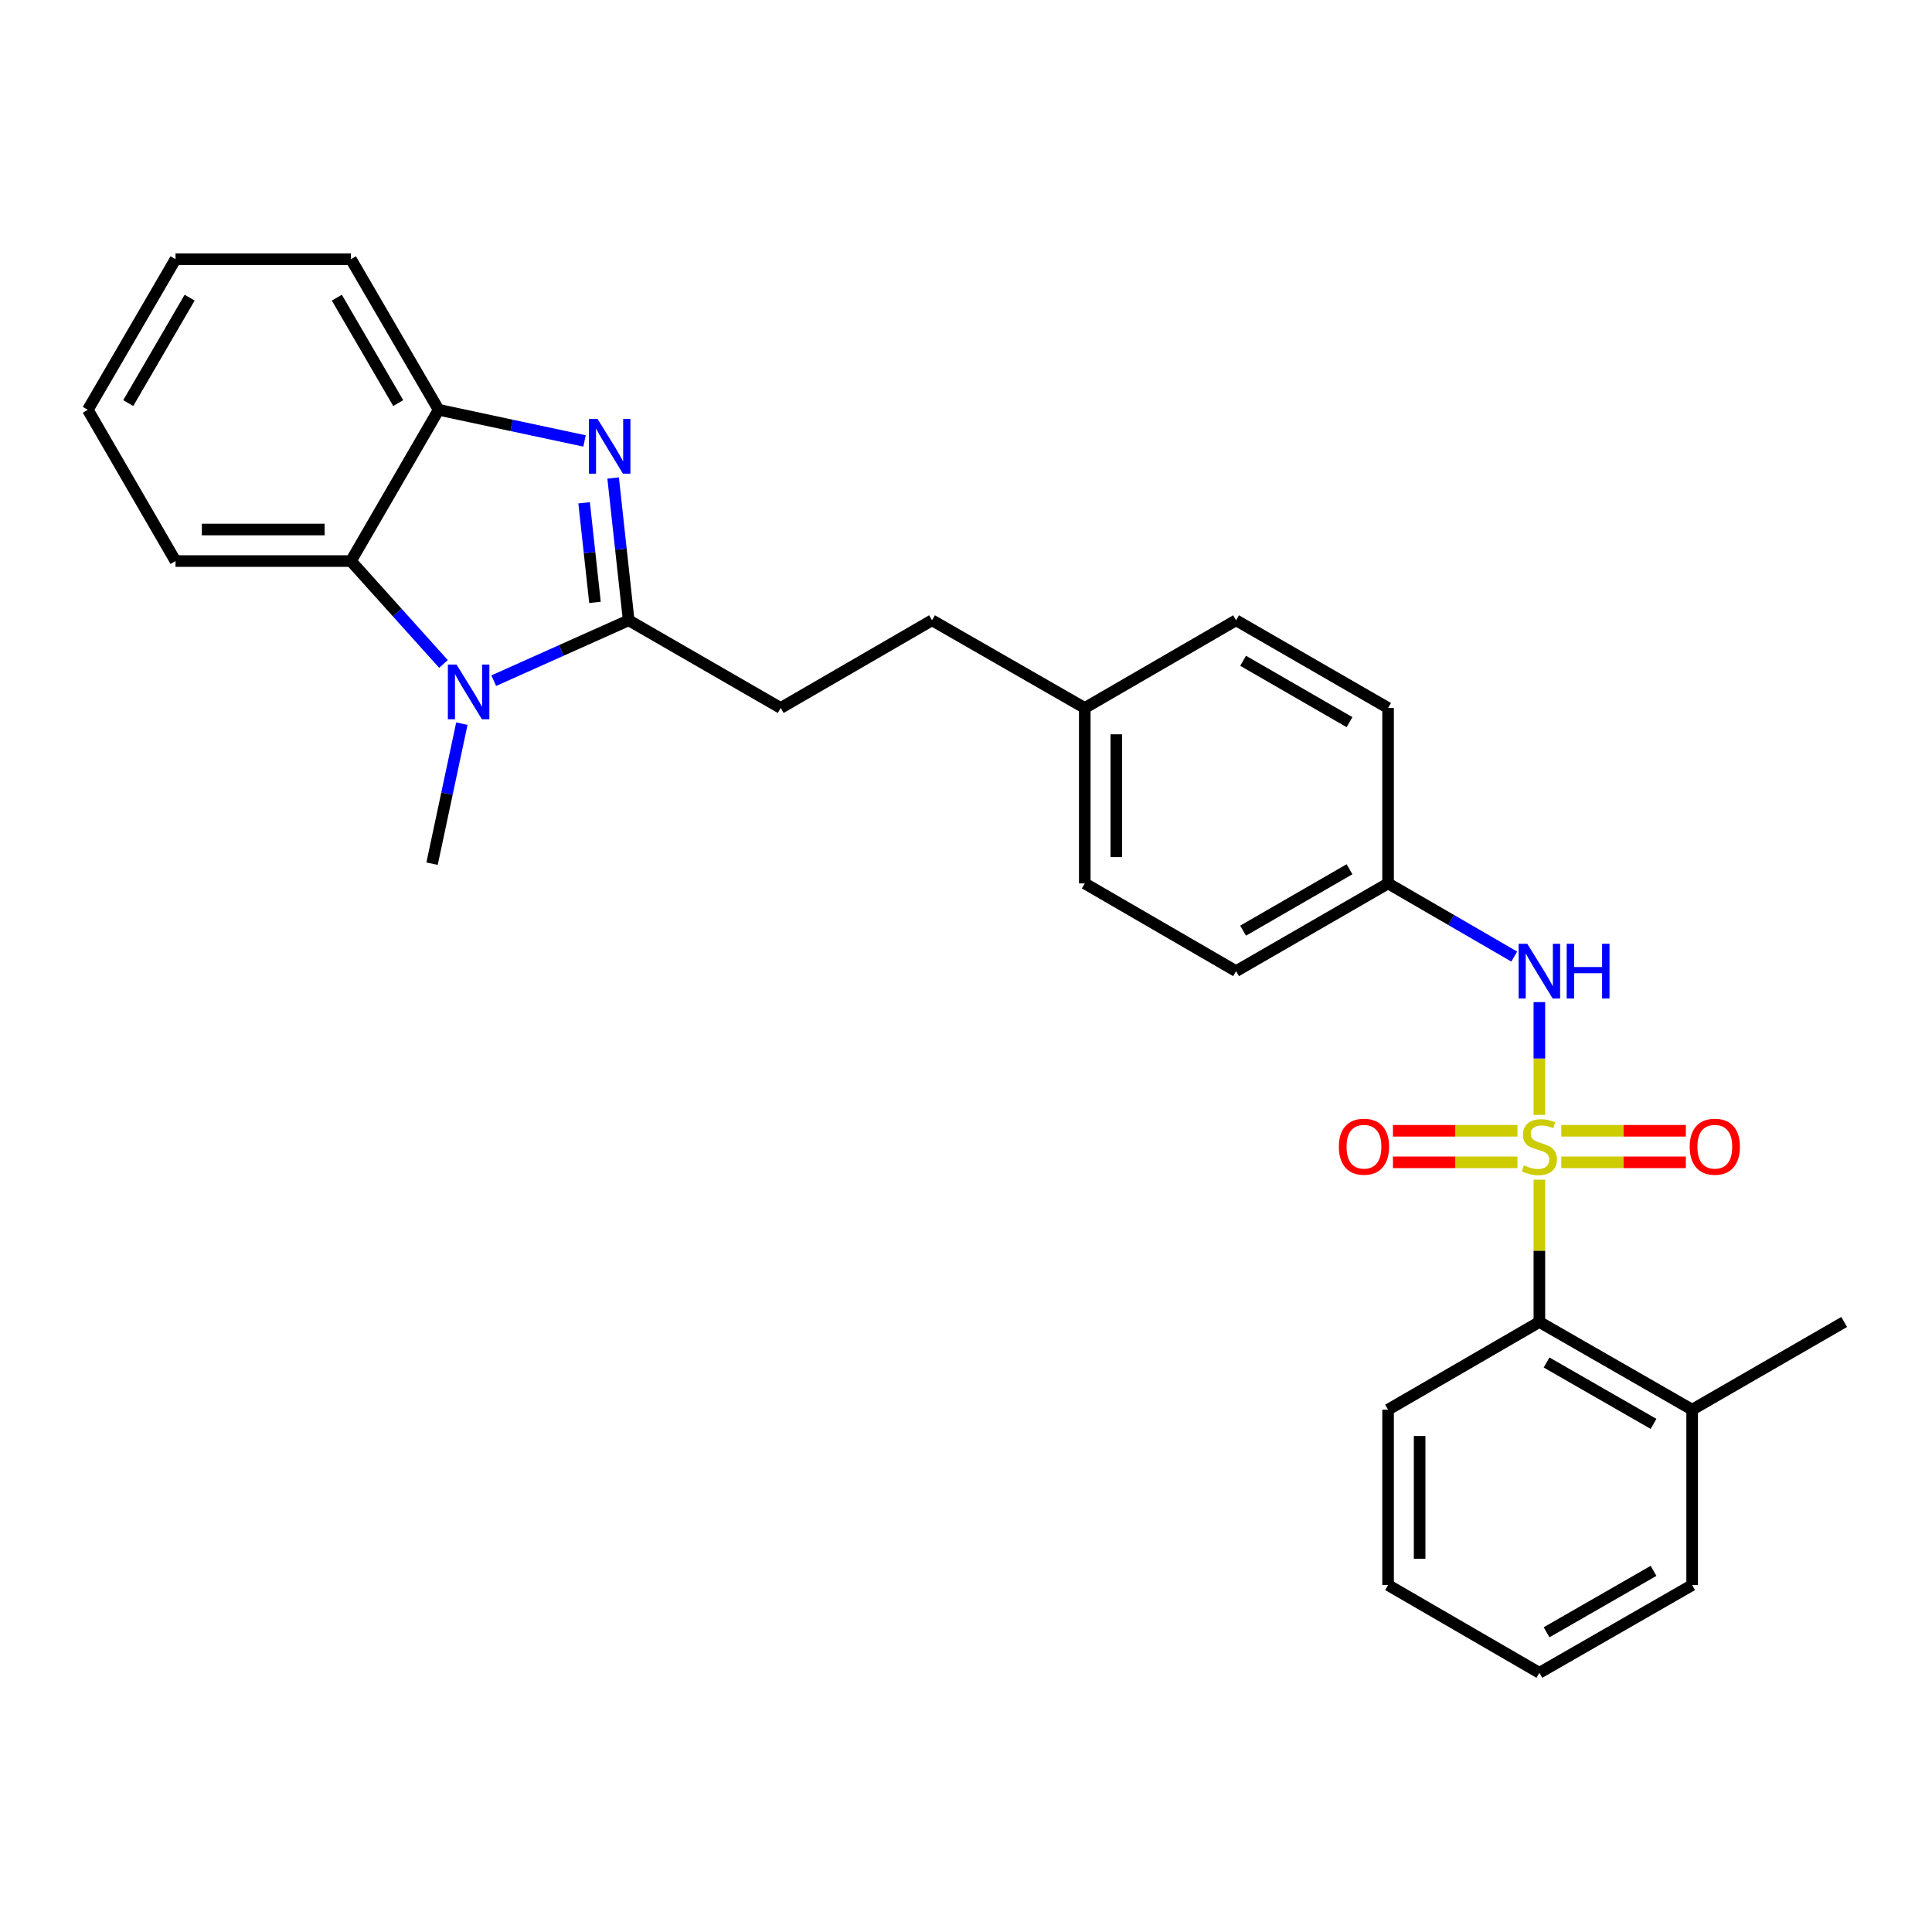 <?xml version='1.0' encoding='iso-8859-1'?>
<svg version='1.1' baseProfile='full'
              xmlns='http://www.w3.org/2000/svg'
                      xmlns:rdkit='http://www.rdkit.org/xml'
                      xmlns:xlink='http://www.w3.org/1999/xlink'
                  xml:space='preserve'
width='1000px' height='1000px' viewBox='0 0 1000 1000'>
<!-- END OF HEADER -->
<rect style='opacity:1.0;fill:#FFFFFF;stroke:none' width='1000' height='1000' x='0' y='0'> </rect>
<path class='bond-5' d='M 796.776,577.062 L 796.776,547.87' style='fill:none;fill-rule:evenodd;stroke:#CCCC00;stroke-width:6px;stroke-linecap:butt;stroke-linejoin:miter;stroke-opacity:1' />
<path class='bond-5' d='M 796.776,547.87 L 796.776,518.678' style='fill:none;fill-rule:evenodd;stroke:#0000FF;stroke-width:6px;stroke-linecap:butt;stroke-linejoin:miter;stroke-opacity:1' />
<path class='bond-6' d='M 796.776,610.601 L 796.776,647.427' style='fill:none;fill-rule:evenodd;stroke:#CCCC00;stroke-width:6px;stroke-linecap:butt;stroke-linejoin:miter;stroke-opacity:1' />
<path class='bond-6' d='M 796.776,647.427 L 796.776,684.253' style='fill:none;fill-rule:evenodd;stroke:#000000;stroke-width:6px;stroke-linecap:butt;stroke-linejoin:miter;stroke-opacity:1' />
<path class='bond-7' d='M 785.426,585.286 L 753.202,585.286' style='fill:none;fill-rule:evenodd;stroke:#CCCC00;stroke-width:6px;stroke-linecap:butt;stroke-linejoin:miter;stroke-opacity:1' />
<path class='bond-7' d='M 753.202,585.286 L 720.978,585.286' style='fill:none;fill-rule:evenodd;stroke:#FF0000;stroke-width:6px;stroke-linecap:butt;stroke-linejoin:miter;stroke-opacity:1' />
<path class='bond-7' d='M 785.426,601.617 L 753.202,601.617' style='fill:none;fill-rule:evenodd;stroke:#CCCC00;stroke-width:6px;stroke-linecap:butt;stroke-linejoin:miter;stroke-opacity:1' />
<path class='bond-7' d='M 753.202,601.617 L 720.978,601.617' style='fill:none;fill-rule:evenodd;stroke:#FF0000;stroke-width:6px;stroke-linecap:butt;stroke-linejoin:miter;stroke-opacity:1' />
<path class='bond-8' d='M 808.126,601.617 L 840.363,601.617' style='fill:none;fill-rule:evenodd;stroke:#CCCC00;stroke-width:6px;stroke-linecap:butt;stroke-linejoin:miter;stroke-opacity:1' />
<path class='bond-8' d='M 840.363,601.617 L 872.601,601.617' style='fill:none;fill-rule:evenodd;stroke:#FF0000;stroke-width:6px;stroke-linecap:butt;stroke-linejoin:miter;stroke-opacity:1' />
<path class='bond-8' d='M 808.126,585.286 L 840.363,585.286' style='fill:none;fill-rule:evenodd;stroke:#CCCC00;stroke-width:6px;stroke-linecap:butt;stroke-linejoin:miter;stroke-opacity:1' />
<path class='bond-8' d='M 840.363,585.286 L 872.601,585.286' style='fill:none;fill-rule:evenodd;stroke:#FF0000;stroke-width:6px;stroke-linecap:butt;stroke-linejoin:miter;stroke-opacity:1' />
<path class='bond-0' d='M 325.4,321.063 L 404.09,366.446' style='fill:none;fill-rule:evenodd;stroke:#000000;stroke-width:6px;stroke-linecap:butt;stroke-linejoin:miter;stroke-opacity:1' />
<path class='bond-1' d='M 325.4,321.063 L 321.38,284.247' style='fill:none;fill-rule:evenodd;stroke:#000000;stroke-width:6px;stroke-linecap:butt;stroke-linejoin:miter;stroke-opacity:1' />
<path class='bond-1' d='M 321.38,284.247 L 317.359,247.43' style='fill:none;fill-rule:evenodd;stroke:#0000FF;stroke-width:6px;stroke-linecap:butt;stroke-linejoin:miter;stroke-opacity:1' />
<path class='bond-1' d='M 307.959,311.791 L 305.145,286.02' style='fill:none;fill-rule:evenodd;stroke:#000000;stroke-width:6px;stroke-linecap:butt;stroke-linejoin:miter;stroke-opacity:1' />
<path class='bond-1' d='M 305.145,286.02 L 302.33,260.248' style='fill:none;fill-rule:evenodd;stroke:#0000FF;stroke-width:6px;stroke-linecap:butt;stroke-linejoin:miter;stroke-opacity:1' />
<path class='bond-2' d='M 325.4,321.063 L 290.482,336.689' style='fill:none;fill-rule:evenodd;stroke:#000000;stroke-width:6px;stroke-linecap:butt;stroke-linejoin:miter;stroke-opacity:1' />
<path class='bond-2' d='M 290.482,336.689 L 255.564,352.314' style='fill:none;fill-rule:evenodd;stroke:#0000FF;stroke-width:6px;stroke-linecap:butt;stroke-linejoin:miter;stroke-opacity:1' />
<path class='bond-4' d='M 302.562,228.231 L 264.801,220.173' style='fill:none;fill-rule:evenodd;stroke:#0000FF;stroke-width:6px;stroke-linecap:butt;stroke-linejoin:miter;stroke-opacity:1' />
<path class='bond-4' d='M 264.801,220.173 L 227.04,212.115' style='fill:none;fill-rule:evenodd;stroke:#000000;stroke-width:6px;stroke-linecap:butt;stroke-linejoin:miter;stroke-opacity:1' />
<path class='bond-3' d='M 229.538,343.66 L 205.593,317.033' style='fill:none;fill-rule:evenodd;stroke:#0000FF;stroke-width:6px;stroke-linecap:butt;stroke-linejoin:miter;stroke-opacity:1' />
<path class='bond-3' d='M 205.593,317.033 L 181.649,290.406' style='fill:none;fill-rule:evenodd;stroke:#000000;stroke-width:6px;stroke-linecap:butt;stroke-linejoin:miter;stroke-opacity:1' />
<path class='bond-12' d='M 239.059,374.568 L 231.348,410.805' style='fill:none;fill-rule:evenodd;stroke:#0000FF;stroke-width:6px;stroke-linecap:butt;stroke-linejoin:miter;stroke-opacity:1' />
<path class='bond-12' d='M 231.348,410.805 L 223.638,447.041' style='fill:none;fill-rule:evenodd;stroke:#000000;stroke-width:6px;stroke-linecap:butt;stroke-linejoin:miter;stroke-opacity:1' />
<path class='bond-19' d='M 181.649,290.406 L 90.847,290.406' style='fill:none;fill-rule:evenodd;stroke:#000000;stroke-width:6px;stroke-linecap:butt;stroke-linejoin:miter;stroke-opacity:1' />
<path class='bond-19' d='M 168.028,274.075 L 104.467,274.075' style='fill:none;fill-rule:evenodd;stroke:#000000;stroke-width:6px;stroke-linecap:butt;stroke-linejoin:miter;stroke-opacity:1' />
<path class='bond-30' d='M 181.649,290.406 L 227.04,212.115' style='fill:none;fill-rule:evenodd;stroke:#000000;stroke-width:6px;stroke-linecap:butt;stroke-linejoin:miter;stroke-opacity:1' />
<path class='bond-20' d='M 227.04,212.115 L 181.649,134.161' style='fill:none;fill-rule:evenodd;stroke:#000000;stroke-width:6px;stroke-linecap:butt;stroke-linejoin:miter;stroke-opacity:1' />
<path class='bond-20' d='M 206.119,208.64 L 174.344,154.072' style='fill:none;fill-rule:evenodd;stroke:#000000;stroke-width:6px;stroke-linecap:butt;stroke-linejoin:miter;stroke-opacity:1' />
<path class='bond-11' d='M 783.773,495.12 L 751.12,476.189' style='fill:none;fill-rule:evenodd;stroke:#0000FF;stroke-width:6px;stroke-linecap:butt;stroke-linejoin:miter;stroke-opacity:1' />
<path class='bond-11' d='M 751.12,476.189 L 718.467,457.257' style='fill:none;fill-rule:evenodd;stroke:#000000;stroke-width:6px;stroke-linecap:butt;stroke-linejoin:miter;stroke-opacity:1' />
<path class='bond-10' d='M 796.776,684.253 L 875.856,729.645' style='fill:none;fill-rule:evenodd;stroke:#000000;stroke-width:6px;stroke-linecap:butt;stroke-linejoin:miter;stroke-opacity:1' />
<path class='bond-10' d='M 800.508,705.226 L 855.864,737' style='fill:none;fill-rule:evenodd;stroke:#000000;stroke-width:6px;stroke-linecap:butt;stroke-linejoin:miter;stroke-opacity:1' />
<path class='bond-21' d='M 796.776,684.253 L 718.467,729.645' style='fill:none;fill-rule:evenodd;stroke:#000000;stroke-width:6px;stroke-linecap:butt;stroke-linejoin:miter;stroke-opacity:1' />
<path class='bond-9' d='M 404.09,366.446 L 482.417,321.063' style='fill:none;fill-rule:evenodd;stroke:#000000;stroke-width:6px;stroke-linecap:butt;stroke-linejoin:miter;stroke-opacity:1' />
<path class='bond-22' d='M 875.856,729.645 L 954.545,684.253' style='fill:none;fill-rule:evenodd;stroke:#000000;stroke-width:6px;stroke-linecap:butt;stroke-linejoin:miter;stroke-opacity:1' />
<path class='bond-23' d='M 875.856,729.645 L 875.856,820.429' style='fill:none;fill-rule:evenodd;stroke:#000000;stroke-width:6px;stroke-linecap:butt;stroke-linejoin:miter;stroke-opacity:1' />
<path class='bond-15' d='M 718.467,457.257 L 639.787,502.658' style='fill:none;fill-rule:evenodd;stroke:#000000;stroke-width:6px;stroke-linecap:butt;stroke-linejoin:miter;stroke-opacity:1' />
<path class='bond-15' d='M 698.503,449.922 L 643.427,481.703' style='fill:none;fill-rule:evenodd;stroke:#000000;stroke-width:6px;stroke-linecap:butt;stroke-linejoin:miter;stroke-opacity:1' />
<path class='bond-16' d='M 718.467,457.257 L 718.467,366.446' style='fill:none;fill-rule:evenodd;stroke:#000000;stroke-width:6px;stroke-linecap:butt;stroke-linejoin:miter;stroke-opacity:1' />
<path class='bond-13' d='M 561.478,366.446 L 639.787,321.063' style='fill:none;fill-rule:evenodd;stroke:#000000;stroke-width:6px;stroke-linecap:butt;stroke-linejoin:miter;stroke-opacity:1' />
<path class='bond-14' d='M 561.478,366.446 L 482.417,321.063' style='fill:none;fill-rule:evenodd;stroke:#000000;stroke-width:6px;stroke-linecap:butt;stroke-linejoin:miter;stroke-opacity:1' />
<path class='bond-29' d='M 561.478,366.446 L 561.478,457.257' style='fill:none;fill-rule:evenodd;stroke:#000000;stroke-width:6px;stroke-linecap:butt;stroke-linejoin:miter;stroke-opacity:1' />
<path class='bond-29' d='M 577.81,380.068 L 577.81,443.636' style='fill:none;fill-rule:evenodd;stroke:#000000;stroke-width:6px;stroke-linecap:butt;stroke-linejoin:miter;stroke-opacity:1' />
<path class='bond-17' d='M 639.787,502.658 L 561.478,457.257' style='fill:none;fill-rule:evenodd;stroke:#000000;stroke-width:6px;stroke-linecap:butt;stroke-linejoin:miter;stroke-opacity:1' />
<path class='bond-18' d='M 718.467,366.446 L 639.787,321.063' style='fill:none;fill-rule:evenodd;stroke:#000000;stroke-width:6px;stroke-linecap:butt;stroke-linejoin:miter;stroke-opacity:1' />
<path class='bond-18' d='M 698.506,373.786 L 643.429,342.018' style='fill:none;fill-rule:evenodd;stroke:#000000;stroke-width:6px;stroke-linecap:butt;stroke-linejoin:miter;stroke-opacity:1' />
<path class='bond-24' d='M 90.847,290.406 L 45.455,212.115' style='fill:none;fill-rule:evenodd;stroke:#000000;stroke-width:6px;stroke-linecap:butt;stroke-linejoin:miter;stroke-opacity:1' />
<path class='bond-25' d='M 181.649,134.161 L 90.847,134.161' style='fill:none;fill-rule:evenodd;stroke:#000000;stroke-width:6px;stroke-linecap:butt;stroke-linejoin:miter;stroke-opacity:1' />
<path class='bond-26' d='M 718.467,729.645 L 718.467,820.429' style='fill:none;fill-rule:evenodd;stroke:#000000;stroke-width:6px;stroke-linecap:butt;stroke-linejoin:miter;stroke-opacity:1' />
<path class='bond-26' d='M 734.799,743.263 L 734.799,806.812' style='fill:none;fill-rule:evenodd;stroke:#000000;stroke-width:6px;stroke-linecap:butt;stroke-linejoin:miter;stroke-opacity:1' />
<path class='bond-28' d='M 875.856,820.429 L 796.776,865.839' style='fill:none;fill-rule:evenodd;stroke:#000000;stroke-width:6px;stroke-linecap:butt;stroke-linejoin:miter;stroke-opacity:1' />
<path class='bond-28' d='M 855.861,813.078 L 800.505,844.865' style='fill:none;fill-rule:evenodd;stroke:#000000;stroke-width:6px;stroke-linecap:butt;stroke-linejoin:miter;stroke-opacity:1' />
<path class='bond-31' d='M 45.455,212.115 L 90.847,134.161' style='fill:none;fill-rule:evenodd;stroke:#000000;stroke-width:6px;stroke-linecap:butt;stroke-linejoin:miter;stroke-opacity:1' />
<path class='bond-31' d='M 66.376,208.64 L 98.151,154.072' style='fill:none;fill-rule:evenodd;stroke:#000000;stroke-width:6px;stroke-linecap:butt;stroke-linejoin:miter;stroke-opacity:1' />
<path class='bond-27' d='M 718.467,820.429 L 796.776,865.839' style='fill:none;fill-rule:evenodd;stroke:#000000;stroke-width:6px;stroke-linecap:butt;stroke-linejoin:miter;stroke-opacity:1' />
<path  class='atom-0' d='M 788.776 603.171
Q 789.096 603.291, 790.416 603.851
Q 791.736 604.411, 793.176 604.771
Q 794.656 605.091, 796.096 605.091
Q 798.776 605.091, 800.336 603.811
Q 801.896 602.491, 801.896 600.211
Q 801.896 598.651, 801.096 597.691
Q 800.336 596.731, 799.136 596.211
Q 797.936 595.691, 795.936 595.091
Q 793.416 594.331, 791.896 593.611
Q 790.416 592.891, 789.336 591.371
Q 788.296 589.851, 788.296 587.291
Q 788.296 583.731, 790.696 581.531
Q 793.136 579.331, 797.936 579.331
Q 801.216 579.331, 804.936 580.891
L 804.016 583.971
Q 800.616 582.571, 798.056 582.571
Q 795.296 582.571, 793.776 583.731
Q 792.256 584.851, 792.296 586.811
Q 792.296 588.331, 793.056 589.251
Q 793.856 590.171, 794.976 590.691
Q 796.136 591.211, 798.056 591.811
Q 800.616 592.611, 802.136 593.411
Q 803.656 594.211, 804.736 595.851
Q 805.856 597.451, 805.856 600.211
Q 805.856 604.131, 803.216 606.251
Q 800.616 608.331, 796.256 608.331
Q 793.736 608.331, 791.816 607.771
Q 789.936 607.251, 787.696 606.331
L 788.776 603.171
' fill='#CCCC00'/>
<path  class='atom-2' d='M 309.305 216.845
L 318.585 231.845
Q 319.505 233.325, 320.985 236.005
Q 322.465 238.685, 322.545 238.845
L 322.545 216.845
L 326.305 216.845
L 326.305 245.165
L 322.425 245.165
L 312.465 228.765
Q 311.305 226.845, 310.065 224.645
Q 308.865 222.445, 308.505 221.765
L 308.505 245.165
L 304.825 245.165
L 304.825 216.845
L 309.305 216.845
' fill='#0000FF'/>
<path  class='atom-3' d='M 236.295 343.975
L 245.575 358.975
Q 246.495 360.455, 247.975 363.135
Q 249.455 365.815, 249.535 365.975
L 249.535 343.975
L 253.295 343.975
L 253.295 372.295
L 249.415 372.295
L 239.455 355.895
Q 238.295 353.975, 237.055 351.775
Q 235.855 349.575, 235.495 348.895
L 235.495 372.295
L 231.815 372.295
L 231.815 343.975
L 236.295 343.975
' fill='#0000FF'/>
<path  class='atom-6' d='M 790.516 488.498
L 799.796 503.498
Q 800.716 504.978, 802.196 507.658
Q 803.676 510.338, 803.756 510.498
L 803.756 488.498
L 807.516 488.498
L 807.516 516.818
L 803.636 516.818
L 793.676 500.418
Q 792.516 498.498, 791.276 496.298
Q 790.076 494.098, 789.716 493.418
L 789.716 516.818
L 786.036 516.818
L 786.036 488.498
L 790.516 488.498
' fill='#0000FF'/>
<path  class='atom-6' d='M 810.916 488.498
L 814.756 488.498
L 814.756 500.538
L 829.236 500.538
L 829.236 488.498
L 833.076 488.498
L 833.076 516.818
L 829.236 516.818
L 829.236 503.738
L 814.756 503.738
L 814.756 516.818
L 810.916 516.818
L 810.916 488.498
' fill='#0000FF'/>
<path  class='atom-8' d='M 692.992 593.531
Q 692.992 586.731, 696.352 582.931
Q 699.712 579.131, 705.992 579.131
Q 712.272 579.131, 715.632 582.931
Q 718.992 586.731, 718.992 593.531
Q 718.992 600.411, 715.592 604.331
Q 712.192 608.211, 705.992 608.211
Q 699.752 608.211, 696.352 604.331
Q 692.992 600.451, 692.992 593.531
M 705.992 605.011
Q 710.312 605.011, 712.632 602.131
Q 714.992 599.211, 714.992 593.531
Q 714.992 587.971, 712.632 585.171
Q 710.312 582.331, 705.992 582.331
Q 701.672 582.331, 699.312 585.131
Q 696.992 587.931, 696.992 593.531
Q 696.992 599.251, 699.312 602.131
Q 701.672 605.011, 705.992 605.011
' fill='#FF0000'/>
<path  class='atom-9' d='M 874.587 593.531
Q 874.587 586.731, 877.947 582.931
Q 881.307 579.131, 887.587 579.131
Q 893.867 579.131, 897.227 582.931
Q 900.587 586.731, 900.587 593.531
Q 900.587 600.411, 897.187 604.331
Q 893.787 608.211, 887.587 608.211
Q 881.347 608.211, 877.947 604.331
Q 874.587 600.451, 874.587 593.531
M 887.587 605.011
Q 891.907 605.011, 894.227 602.131
Q 896.587 599.211, 896.587 593.531
Q 896.587 587.971, 894.227 585.171
Q 891.907 582.331, 887.587 582.331
Q 883.267 582.331, 880.907 585.131
Q 878.587 587.931, 878.587 593.531
Q 878.587 599.251, 880.907 602.131
Q 883.267 605.011, 887.587 605.011
' fill='#FF0000'/>
</svg>
